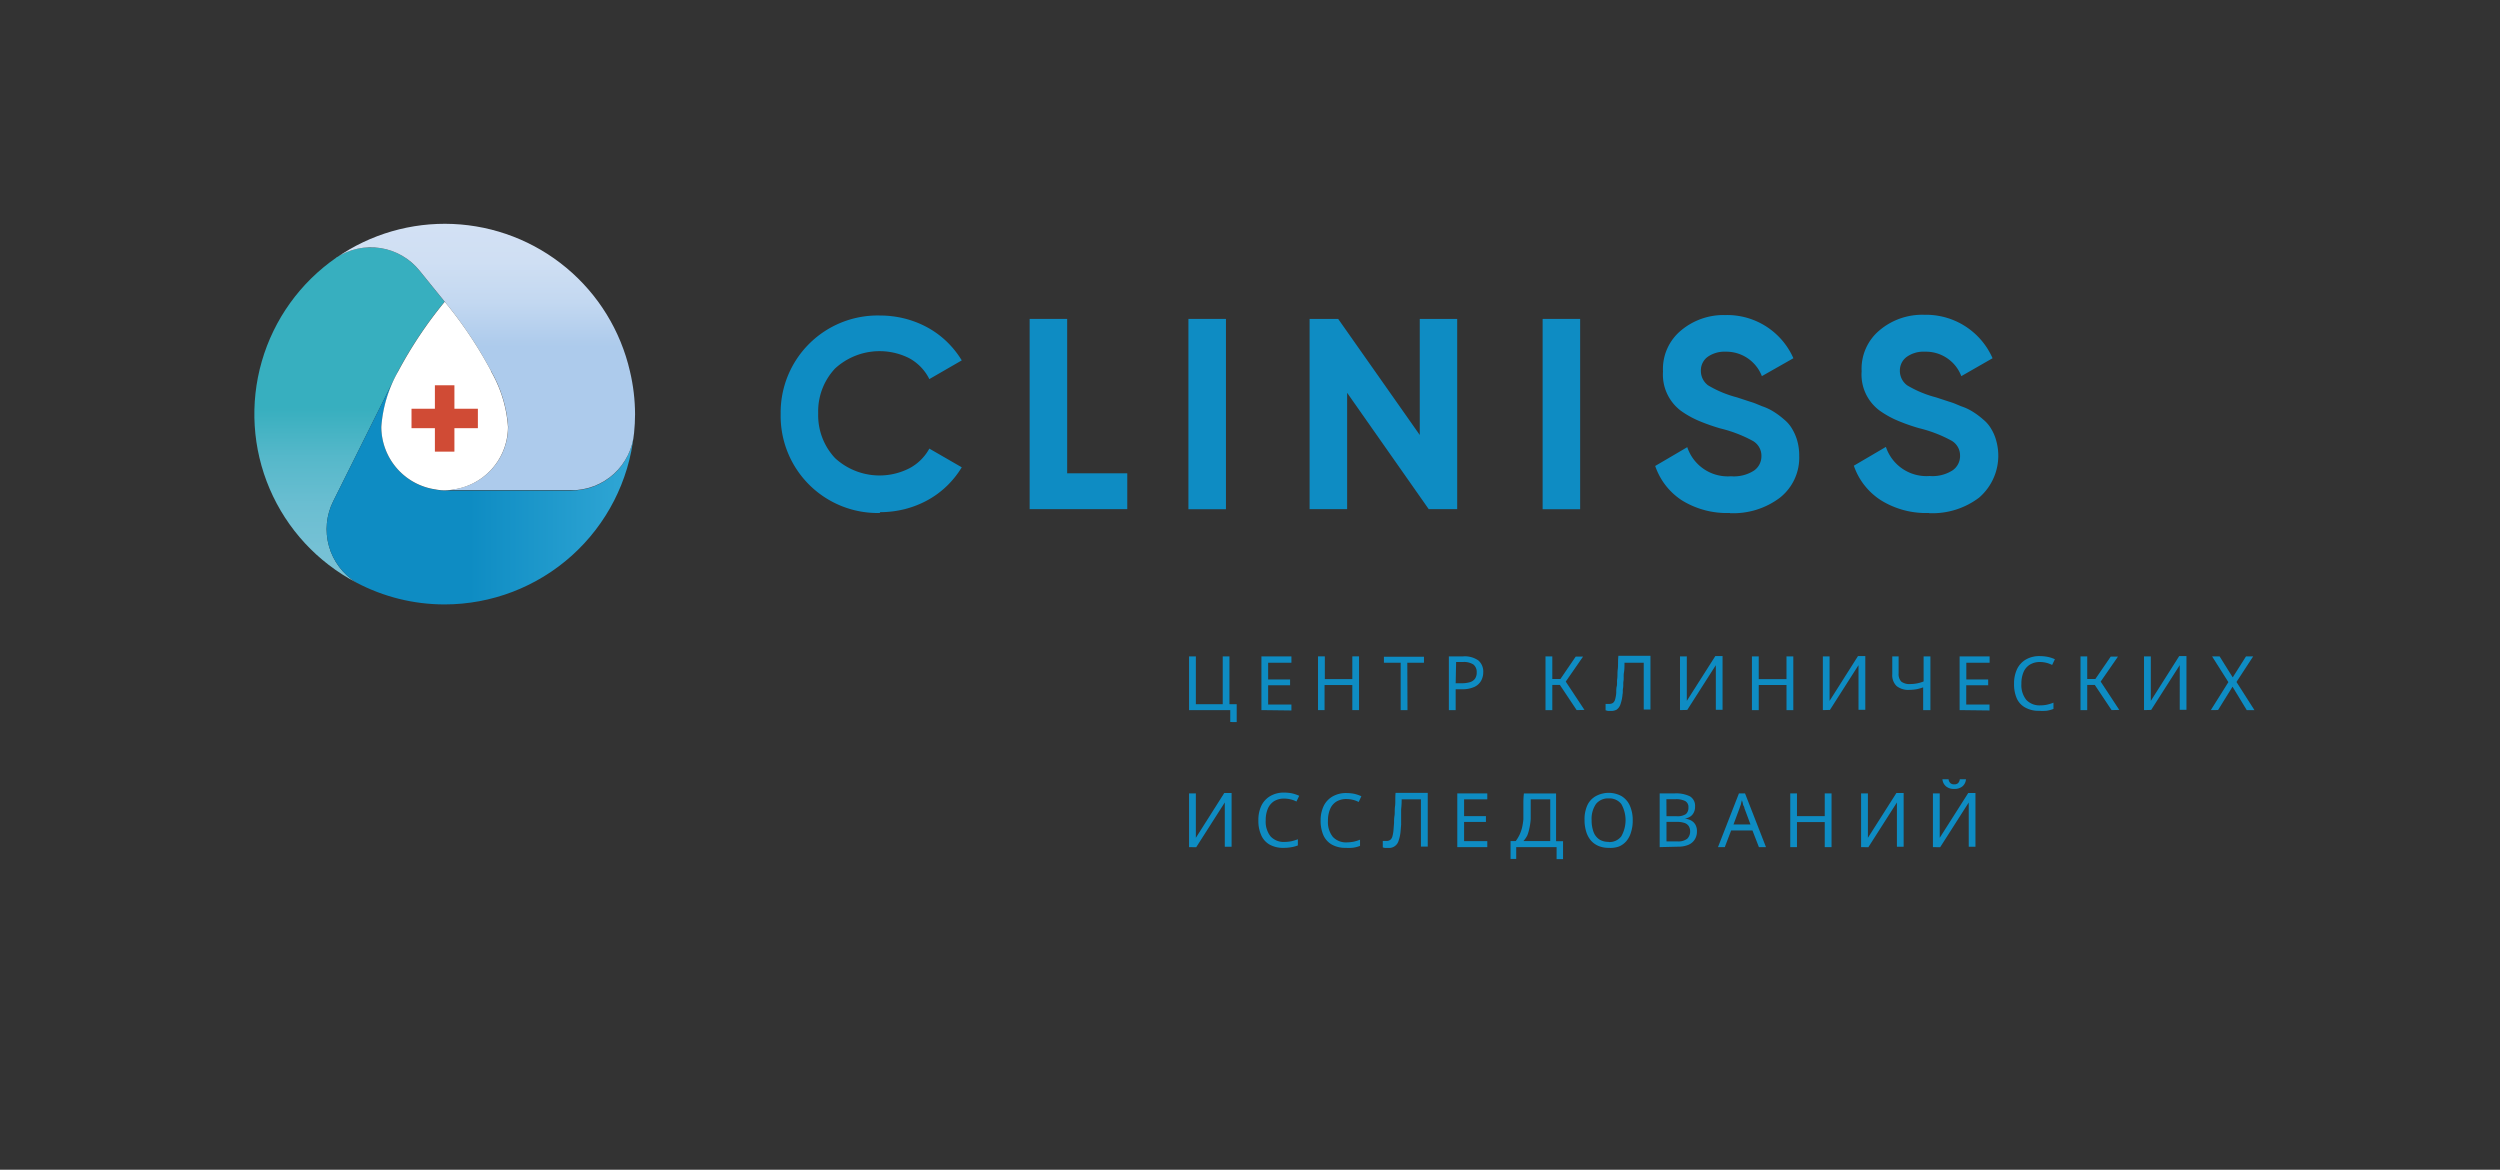 <?xml version="1.0" encoding="UTF-8"?> <svg xmlns="http://www.w3.org/2000/svg" xmlns:xlink="http://www.w3.org/1999/xlink" id="Layer_1" data-name="Layer 1" viewBox="0 0 279.15 130.61"><rect x="0" y="0" width="279.15" height="130.61" fill="#333333" stroke="none"/><defs><style>.cls-1{fill:none;}.cls-2{clip-path:url(#clip-path);}.cls-3{fill:url(#linear-gradient);}.cls-4{clip-path:url(#clip-path-2);}.cls-5{fill:url(#linear-gradient-2);}.cls-6{clip-path:url(#clip-path-3);}.cls-7{fill:url(#linear-gradient-3);}.cls-8{clip-path:url(#clip-path-4);}.cls-9{fill:#fff;}.cls-10{fill:#d04b35;}.cls-11{fill:#0e8cc3;}</style><clipPath id="clip-path"><path class="cls-1" d="M37.55,28.77a21.24,21.24,0,0,0,2.24,36.28,7,7,0,0,1-2.57-9.11l7.23-14.5h0a47.2,47.2,0,0,1,5.19-7.76l-2.79-3.45a7,7,0,0,0-9.31-1.46"></path></clipPath><linearGradient id="linear-gradient" x1="-467.65" y1="1012.17" x2="-466.65" y2="1012.17" gradientTransform="matrix(0, -37.43, -37.43, 0, 37920.76, -17437.59)" gradientUnits="userSpaceOnUse"><stop offset="0" stop-color="#7ac2d6"></stop><stop offset="0.01" stop-color="#7ac2d6"></stop><stop offset="0.14" stop-color="#76c1d5"></stop><stop offset="0.28" stop-color="#6abed1"></stop><stop offset="0.42" stop-color="#56b8ca"></stop><stop offset="0.55" stop-color="#3bb0c0"></stop><stop offset="0.57" stop-color="#37afbf"></stop><stop offset="1" stop-color="#37afbf"></stop></linearGradient><clipPath id="clip-path-2"><path class="cls-1" d="M70.8,48.44s0-.07,0-.11,0,.08,0,.11m-26.35-7-7.23,14.5a7,7,0,0,0,2.57,9.11,21.09,21.09,0,0,0,9.85,2.44h0a21.27,21.27,0,0,0,21.14-19,7,7,0,0,1-7,6.28H49.64a5,5,0,0,1-1-.1,7.07,7.07,0,0,1-6.06-7,14.6,14.6,0,0,1,1.89-6.2Z"></path></clipPath><linearGradient id="linear-gradient-2" x1="-476.46" y1="1040.97" x2="-475.46" y2="1040.97" gradientTransform="matrix(34.33, 0, 0, -34.33, 16393.47, 35791.1)" gradientUnits="userSpaceOnUse"><stop offset="0" stop-color="#0e8cc3"></stop><stop offset="0.46" stop-color="#0e8cc3"></stop><stop offset="1" stop-color="#31a7d5"></stop></linearGradient><clipPath id="clip-path-3"><path class="cls-1" d="M37.55,28.77a7,7,0,0,1,9.31,1.46l2.8,3.46a47.2,47.2,0,0,1,5.18,7.75,14.48,14.48,0,0,1,1.9,6.2,7.07,7.07,0,0,1-6.08,7,4.62,4.62,0,0,1-1,.1H63.8a7,7,0,0,0,7-6.39,20.79,20.79,0,0,0,.11-2.1,21,21,0,0,0-.57-4.79,21.22,21.22,0,0,0-32.8-12.67"></path></clipPath><linearGradient id="linear-gradient-3" x1="-462.91" y1="1009.9" x2="-461.91" y2="1009.9" gradientTransform="matrix(0, -29.75, -29.75, 0, 30099.6, -13717.35)" gradientUnits="userSpaceOnUse"><stop offset="0" stop-color="#adcbec"></stop><stop offset="0.52" stop-color="#adcbec"></stop><stop offset="0.54" stop-color="#afccec"></stop><stop offset="0.69" stop-color="#c3d8f1"></stop><stop offset="0.84" stop-color="#cfdff3"></stop><stop offset="0.99" stop-color="#d3e1f4"></stop><stop offset="1" stop-color="#d3e1f4"></stop></linearGradient><clipPath id="clip-path-4"><rect class="cls-1" width="279.15" height="130.61"></rect></clipPath></defs><g class="cls-2"><rect class="cls-3" x="28.4" y="27.63" width="21.26" height="37.43"></rect></g><g class="cls-4"><rect class="cls-5" x="35.59" y="41.44" width="35.22" height="26.06"></rect></g><g class="cls-6"><rect class="cls-7" x="37.55" y="24.97" width="33.37" height="29.75"></rect></g><g class="cls-8"><path class="cls-9" d="M54.84,41.44a47.2,47.2,0,0,0-5.18-7.75h0a47.2,47.2,0,0,0-5.19,7.76,14.6,14.6,0,0,0-1.89,6.2,7.07,7.07,0,0,0,6.06,7,5,5,0,0,0,1,.1h0a4.62,4.62,0,0,0,1-.1,7.07,7.07,0,0,0,6.08-7,14.48,14.48,0,0,0-1.9-6.2"></path><polygon class="cls-10" points="50.74 45.64 50.74 43.02 48.56 43.02 48.56 45.64 45.95 45.64 45.95 47.81 48.56 47.81 48.56 50.43 50.74 50.43 50.74 47.81 53.36 47.81 53.36 45.64 50.74 45.64"></polygon><path class="cls-11" d="M98.25,57.28A10.83,10.83,0,0,1,87.17,46.23a10.83,10.83,0,0,1,11.08-11,11.33,11.33,0,0,1,2.81.35,10.94,10.94,0,0,1,2.53,1,10.13,10.13,0,0,1,2.14,1.58,10.47,10.47,0,0,1,1.66,2.08l-3.62,2.09A5.38,5.38,0,0,0,101.53,40a7.35,7.35,0,0,0-8.29,1.15,7,7,0,0,0-1.88,5,7,7,0,0,0,1.88,5,7.33,7.33,0,0,0,8.3,1.14,5.43,5.43,0,0,0,2.23-2.2l3.62,2.09a10.47,10.47,0,0,1-1.66,2.08,10.13,10.13,0,0,1-2.14,1.58,10.94,10.94,0,0,1-2.53,1,11.33,11.33,0,0,1-2.81.35"></path><polygon class="cls-11" points="119.16 52.85 125.87 52.85 125.87 56.85 114.97 56.85 114.97 35.61 119.16 35.61 119.16 52.85"></polygon><rect class="cls-11" x="132.7" y="35.61" width="4.19" height="21.25"></rect><polygon class="cls-11" points="158.53 35.61 162.71 35.61 162.71 56.85 159.53 56.85 150.42 43.86 150.42 56.85 146.23 56.85 146.23 35.61 149.42 35.61 158.53 48.57 158.53 35.61"></polygon><rect class="cls-11" x="172.25" y="35.61" width="4.19" height="21.25"></rect><path class="cls-11" d="M193.14,57.28a9.53,9.53,0,0,1-5.32-1.4,7.42,7.42,0,0,1-3-3.85l3.58-2.1a4.77,4.77,0,0,0,4.88,3.25,4.15,4.15,0,0,0,2.58-.64,1.94,1.94,0,0,0,.82-1.6,1.9,1.9,0,0,0-1-1.73,14.82,14.82,0,0,0-3.58-1.37,21.68,21.68,0,0,1-2.41-.85,10.52,10.52,0,0,1-2-1.12,5.06,5.06,0,0,1-2-4.38,5.59,5.59,0,0,1,2-4.58,7.39,7.39,0,0,1,4.95-1.73A8.08,8.08,0,0,1,200.25,40l-3.52,2a4.26,4.26,0,0,0-4.07-2.73,3.23,3.23,0,0,0-2,.59,1.87,1.87,0,0,0-.74,1.53,2,2,0,0,0,.81,1.64,12.27,12.27,0,0,0,3.22,1.34l1.46.48c.16.05.36.11.59.2l.78.32a5.9,5.9,0,0,1,1.33.64,8.59,8.59,0,0,1,1.09.82,3.79,3.79,0,0,1,.91,1.06,5.4,5.4,0,0,1,.57,1.32,6,6,0,0,1,.22,1.68,5.69,5.69,0,0,1-2.15,4.68,8.63,8.63,0,0,1-5.56,1.73"></path><path class="cls-11" d="M215.38,57.28a9.53,9.53,0,0,1-5.32-1.4A7.42,7.42,0,0,1,207,52l3.58-2.1a4.77,4.77,0,0,0,4.88,3.25,4.15,4.15,0,0,0,2.58-.64,1.94,1.94,0,0,0,.82-1.6,1.9,1.9,0,0,0-1-1.73,14.82,14.82,0,0,0-3.58-1.37,21.68,21.68,0,0,1-2.41-.85,10.52,10.52,0,0,1-2-1.12,5,5,0,0,1-2-4.38,5.59,5.59,0,0,1,2-4.58,7.38,7.38,0,0,1,5-1.73A8.11,8.11,0,0,1,222.49,40L219,42a4.23,4.23,0,0,0-4.06-2.73,3.23,3.23,0,0,0-2.05.59,1.88,1.88,0,0,0-.75,1.53,2,2,0,0,0,.82,1.64,12.27,12.27,0,0,0,3.22,1.34l1.46.48c.16.05.36.11.59.2l.77.32a5.8,5.8,0,0,1,1.34.64,8.59,8.59,0,0,1,1.09.82,3.79,3.79,0,0,1,.91,1.06,5,5,0,0,1,.56,1.32,6.19,6.19,0,0,1-1.92,6.36,8.63,8.63,0,0,1-5.56,1.73"></path></g><path class="cls-11" d="M137.37,80.62V79.29h-4.6v-6h.76v5.34h3V73.29h.75v5.34h.81v2Z"></path><path class="cls-11" d="M140.85,79.29v-6h3.35V74h-2.6v1.87h2.45v.65H141.6v2.15h2.6v.66Z"></path><path class="cls-11" d="M147.17,79.29v-6h.76v2.54H151V73.29h.75v6H151v-2.8h-3.1v2.8Z"></path><path class="cls-11" d="M157.16,79.29h-.76V74h-1.87v-.67H159V74h-1.86Z"></path><path class="cls-11" d="M161.78,79.29v-6h1.59a2.65,2.65,0,0,1,1.71.46,1.64,1.64,0,0,1,.54,1.31,2,2,0,0,1-.22.92,1.67,1.67,0,0,1-.75.71,3.17,3.17,0,0,1-1.43.27h-.68v2.33Zm.76-3h.6a3.19,3.19,0,0,0,1-.12,1.07,1.07,0,0,0,.56-.39,1.19,1.19,0,0,0,.19-.71,1.06,1.06,0,0,0-.37-.87,1.94,1.94,0,0,0-1.17-.28h-.76Z"></path><path class="cls-11" d="M172.57,79.29v-6h.76v6Zm.59-2.81v-.66h1.38v.66Zm2.89,2.81-2-3v-.2l1.89-2.77h.82l-2,2.89V76l2.16,3.27Z"></path><path class="cls-11" d="M179.81,79.38l-.28,0-.25-.07V78.6l.2,0,.2,0a.77.77,0,0,0,.42-.11.73.73,0,0,0,.24-.38,3.56,3.56,0,0,0,.13-.75c0-.25,0-.51.06-.75s0-.53.05-.83,0-.65.06-1.06,0-.9.07-1.49h3.58v6h-.75V74h-2.15c0,.4,0,.77-.06,1.1s0,.65-.05.94,0,.55-.05.79,0,.49-.06.72a4.28,4.28,0,0,1-.23,1.09,1.16,1.16,0,0,1-.43.6A1.25,1.25,0,0,1,179.81,79.38Z"></path><path class="cls-11" d="M187.59,79.29v-6h.76v3.29c0,.19,0,.4,0,.63s0,.44,0,.63,0,.33,0,.42h0l3.18-5h.81v6h-.75V76c0-.15,0-.31,0-.49s0-.35,0-.51,0-.32,0-.44a1.85,1.85,0,0,1,0-.29h0l-3.19,5Z"></path><path class="cls-11" d="M195.62,79.29v-6h.76v2.54h3.1V73.29h.76v6h-.76v-2.8h-3.1v2.8Z"></path><path class="cls-11" d="M203.54,79.29v-6h.75v3.29c0,.19,0,.4,0,.63s0,.44,0,.63,0,.33,0,.42h0l3.17-5h.82v6h-.76V76c0-.15,0-.31,0-.49s0-.35,0-.51,0-.32,0-.44,0-.23,0-.29h0l-3.19,5Z"></path><path class="cls-11" d="M214.74,79.29V76.42l.26.24a7,7,0,0,1-.95.29,4.78,4.78,0,0,1-.84.08,2.08,2.08,0,0,1-1.44-.43,1.68,1.68,0,0,1-.48-1.31v-2H212v1.89a1.21,1.21,0,0,0,.3.93,1.51,1.51,0,0,0,1,.27A4,4,0,0,0,215,76l-.21.43V73.29h.76v6Z"></path><path class="cls-11" d="M218.81,79.29v-6h3.35V74h-2.6v1.87H222v.65h-2.45v2.15h2.6v.66Z"></path><path class="cls-11" d="M227.71,79.37a3.05,3.05,0,0,1-1.58-.37,2.17,2.17,0,0,1-.93-1,3.93,3.93,0,0,1-.31-1.64,3.73,3.73,0,0,1,.34-1.66,2.48,2.48,0,0,1,1-1.07,3,3,0,0,1,1.54-.37,4.6,4.6,0,0,1,.84.08,3.56,3.56,0,0,1,.84.27l-.31.64a3,3,0,0,0-1.35-.33,2.13,2.13,0,0,0-1.13.29,1.81,1.81,0,0,0-.71.83,3.24,3.24,0,0,0-.24,1.32,2.61,2.61,0,0,0,.54,1.78,2,2,0,0,0,1.57.62,3.51,3.51,0,0,0,.72-.07,4.3,4.3,0,0,0,.75-.23v.7a4,4,0,0,1-.74.2A5.36,5.36,0,0,1,227.71,79.37Z"></path><path class="cls-11" d="M232.31,79.29v-6h.75v6Zm.58-2.81v-.66h1.38v.66Zm2.89,2.81-2-3v-.2l1.9-2.77h.81l-2,2.89V76l2.15,3.27Z"></path><path class="cls-11" d="M239.4,79.29v-6h.76v3.29c0,.19,0,.4,0,.63s0,.44,0,.63,0,.33,0,.42h0l3.17-5h.81v6h-.75V76c0-.15,0-.31,0-.49s0-.35,0-.51,0-.32,0-.44,0-.23,0-.29h0l-3.19,5Z"></path><path class="cls-11" d="M246.86,79.29,249,75.88v.57l-2-3.16h.84l1.65,2.64h-.37l1.67-2.64h.8l-2.05,3.14v-.57l2.19,3.43h-.86l-1.76-2.9h.35l-1.79,2.89Z"></path><path class="cls-11" d="M132.77,94.59v-6h.76v3.29c0,.19,0,.39,0,.62s0,.44,0,.63,0,.33,0,.42h0l3.17-5h.82v6h-.76V91.33c0-.15,0-.32,0-.49s0-.35,0-.52,0-.31,0-.44,0-.22,0-.28h0l-3.19,5Z"></path><path class="cls-11" d="M143.33,94.67a3.05,3.05,0,0,1-1.58-.37,2.24,2.24,0,0,1-.93-1.06,3.9,3.9,0,0,1-.31-1.64,3.71,3.71,0,0,1,.34-1.65,2.54,2.54,0,0,1,1-1.07,3,3,0,0,1,1.54-.38,4.8,4.8,0,0,1,.85.08,4.06,4.06,0,0,1,.83.28l-.31.64a2.67,2.67,0,0,0-.68-.25,3.14,3.14,0,0,0-.67-.08,2.13,2.13,0,0,0-1.13.28,1.85,1.85,0,0,0-.71.84,3.23,3.23,0,0,0-.24,1.31,2.64,2.64,0,0,0,.54,1.79,2,2,0,0,0,1.58.62,4.38,4.38,0,0,0,.71-.07,4.68,4.68,0,0,0,.76-.23v.69a3.5,3.5,0,0,1-.74.2A4.5,4.5,0,0,1,143.33,94.67Z"></path><path class="cls-11" d="M150.28,94.67a3.05,3.05,0,0,1-1.58-.37,2.31,2.31,0,0,1-.94-1.06,4.07,4.07,0,0,1-.3-1.64A3.71,3.71,0,0,1,147.8,90a2.48,2.48,0,0,1,1-1.07,3,3,0,0,1,1.53-.38,4.63,4.63,0,0,1,.85.08,3.87,3.87,0,0,1,.83.28l-.3.64a2.82,2.82,0,0,0-.68-.25,3.14,3.14,0,0,0-.67-.08,2.13,2.13,0,0,0-1.13.28,1.79,1.79,0,0,0-.71.84,3.23,3.23,0,0,0-.24,1.31,2.64,2.64,0,0,0,.54,1.79,2,2,0,0,0,1.57.62,4.39,4.39,0,0,0,.72-.07,4.3,4.3,0,0,0,.75-.23v.69a3.35,3.35,0,0,1-.74.2A4.32,4.32,0,0,1,150.28,94.67Z"></path><path class="cls-11" d="M154.93,94.68l-.27,0a1.1,1.1,0,0,1-.26-.06V93.9l.21,0,.2,0a.71.71,0,0,0,.41-.11.69.69,0,0,0,.25-.38,3.69,3.69,0,0,0,.13-.75l.06-.76c0-.25,0-.52.05-.82s0-.65.06-1.06,0-.91.06-1.49h3.59v6h-.76V89.25h-2.15q0,.61-.06,1.11c0,.34,0,.65,0,.93s0,.56,0,.8l-.06.72a4.38,4.38,0,0,1-.23,1.09,1.1,1.1,0,0,1-1.14.78Z"></path><path class="cls-11" d="M162.72,94.59v-6h3.35v.66h-2.59v1.88h2.44v.65h-2.44v2.14h2.59v.67Z"></path><path class="cls-11" d="M168.67,95.91v-2h.58a4.71,4.71,0,0,0,.4-.65,4.51,4.51,0,0,0,.29-.79,6.84,6.84,0,0,0,.16-1l0-.42c0-.14,0-.31,0-.5s0-.45,0-.76,0-.71.06-1.19h3.59v5.33h.78v2h-.72V94.59h-4.51v1.32Zm1.43-2h3V89.25h-2.18c0,.27,0,.53,0,.78s0,.51,0,.75,0,.46,0,.67a7,7,0,0,1-.14,1,5.22,5.22,0,0,1-.23.81A3,3,0,0,1,170.1,93.92Z"></path><path class="cls-11" d="M179.62,94.67a2.88,2.88,0,0,1-1.13-.21,2.34,2.34,0,0,1-.85-.61,2.8,2.8,0,0,1-.53-1,4.35,4.35,0,0,1-.18-1.3,3.8,3.8,0,0,1,.32-1.65,2.27,2.27,0,0,1,.93-1,3,3,0,0,1,2.89,0,2.39,2.39,0,0,1,.92,1.06,4,4,0,0,1,.32,1.66,4.08,4.08,0,0,1-.19,1.3,2.65,2.65,0,0,1-.52,1,2.26,2.26,0,0,1-.85.61A2.88,2.88,0,0,1,179.62,94.67Zm0-.65a1.66,1.66,0,0,0,1.41-.63,3.65,3.65,0,0,0,0-3.62,1.68,1.68,0,0,0-1.4-.62,1.72,1.72,0,0,0-1.42.62,2.93,2.93,0,0,0-.49,1.81,3.74,3.74,0,0,0,.22,1.33,1.73,1.73,0,0,0,.64.82A1.84,1.84,0,0,0,179.62,94Z"></path><path class="cls-11" d="M185.32,94.59v-6H187a3.48,3.48,0,0,1,1.7.33,1.23,1.23,0,0,1,.57,1.16,1.38,1.38,0,0,1-.13.62,1.12,1.12,0,0,1-.38.46,1.48,1.48,0,0,1-.63.24v0a2.22,2.22,0,0,1,.69.21,1.25,1.25,0,0,1,.48.46,1.43,1.43,0,0,1,.18.76,1.64,1.64,0,0,1-.26.93,1.53,1.53,0,0,1-.71.58,2.91,2.91,0,0,1-1.12.2Zm.76-3.45h1.11a1.72,1.72,0,0,0,1.06-.24.93.93,0,0,0,.28-.74.75.75,0,0,0-.35-.71,2.22,2.22,0,0,0-1.11-.21h-1Zm0,2.81h1.22a1.6,1.6,0,0,0,1.11-.31,1.14,1.14,0,0,0,.31-.82,1.1,1.1,0,0,0-.14-.55.92.92,0,0,0-.46-.37,2.59,2.59,0,0,0-.88-.13h-1.16Z"></path><path class="cls-11" d="M196.4,94.59l-.72-1.86H193.3l-.71,1.86h-.76l2.34-6h.68l2.34,6Zm-1.62-4.35s0-.12-.08-.24-.08-.24-.11-.37l-.09-.28-.09.34c0,.11-.06.22-.09.31l-.08.24-.68,1.82h1.9Z"></path><path class="cls-11" d="M199.9,94.59v-6h.75v2.54h3.1V88.59h.76v6h-.76v-2.8h-3.1v2.8Z"></path><path class="cls-11" d="M207.81,94.59v-6h.76v3.29c0,.19,0,.39,0,.62s0,.44,0,.63,0,.33,0,.42h0l3.18-5h.81v6h-.75V90.84c0-.18,0-.35,0-.52s0-.31,0-.44,0-.22,0-.28h0l-3.19,5Z"></path><path class="cls-11" d="M215.83,94.59v-6h.76v3.29c0,.19,0,.39,0,.62s0,.44,0,.63,0,.33,0,.42h0l3.18-5h.81v6h-.75V91.33c0-.15,0-.32,0-.49s0-.35,0-.52,0-.31,0-.44a1.7,1.7,0,0,1,0-.28h0l-3.19,5Zm2.38-6.5a1.34,1.34,0,0,1-.91-.28,1.17,1.17,0,0,1-.41-.8h.69a.65.65,0,0,0,.2.43.59.59,0,0,0,.43.14.6.6,0,0,0,.43-.14.69.69,0,0,0,.19-.43h.69a1.13,1.13,0,0,1-.4.8A1.36,1.36,0,0,1,218.21,88.09Z"></path></svg> 